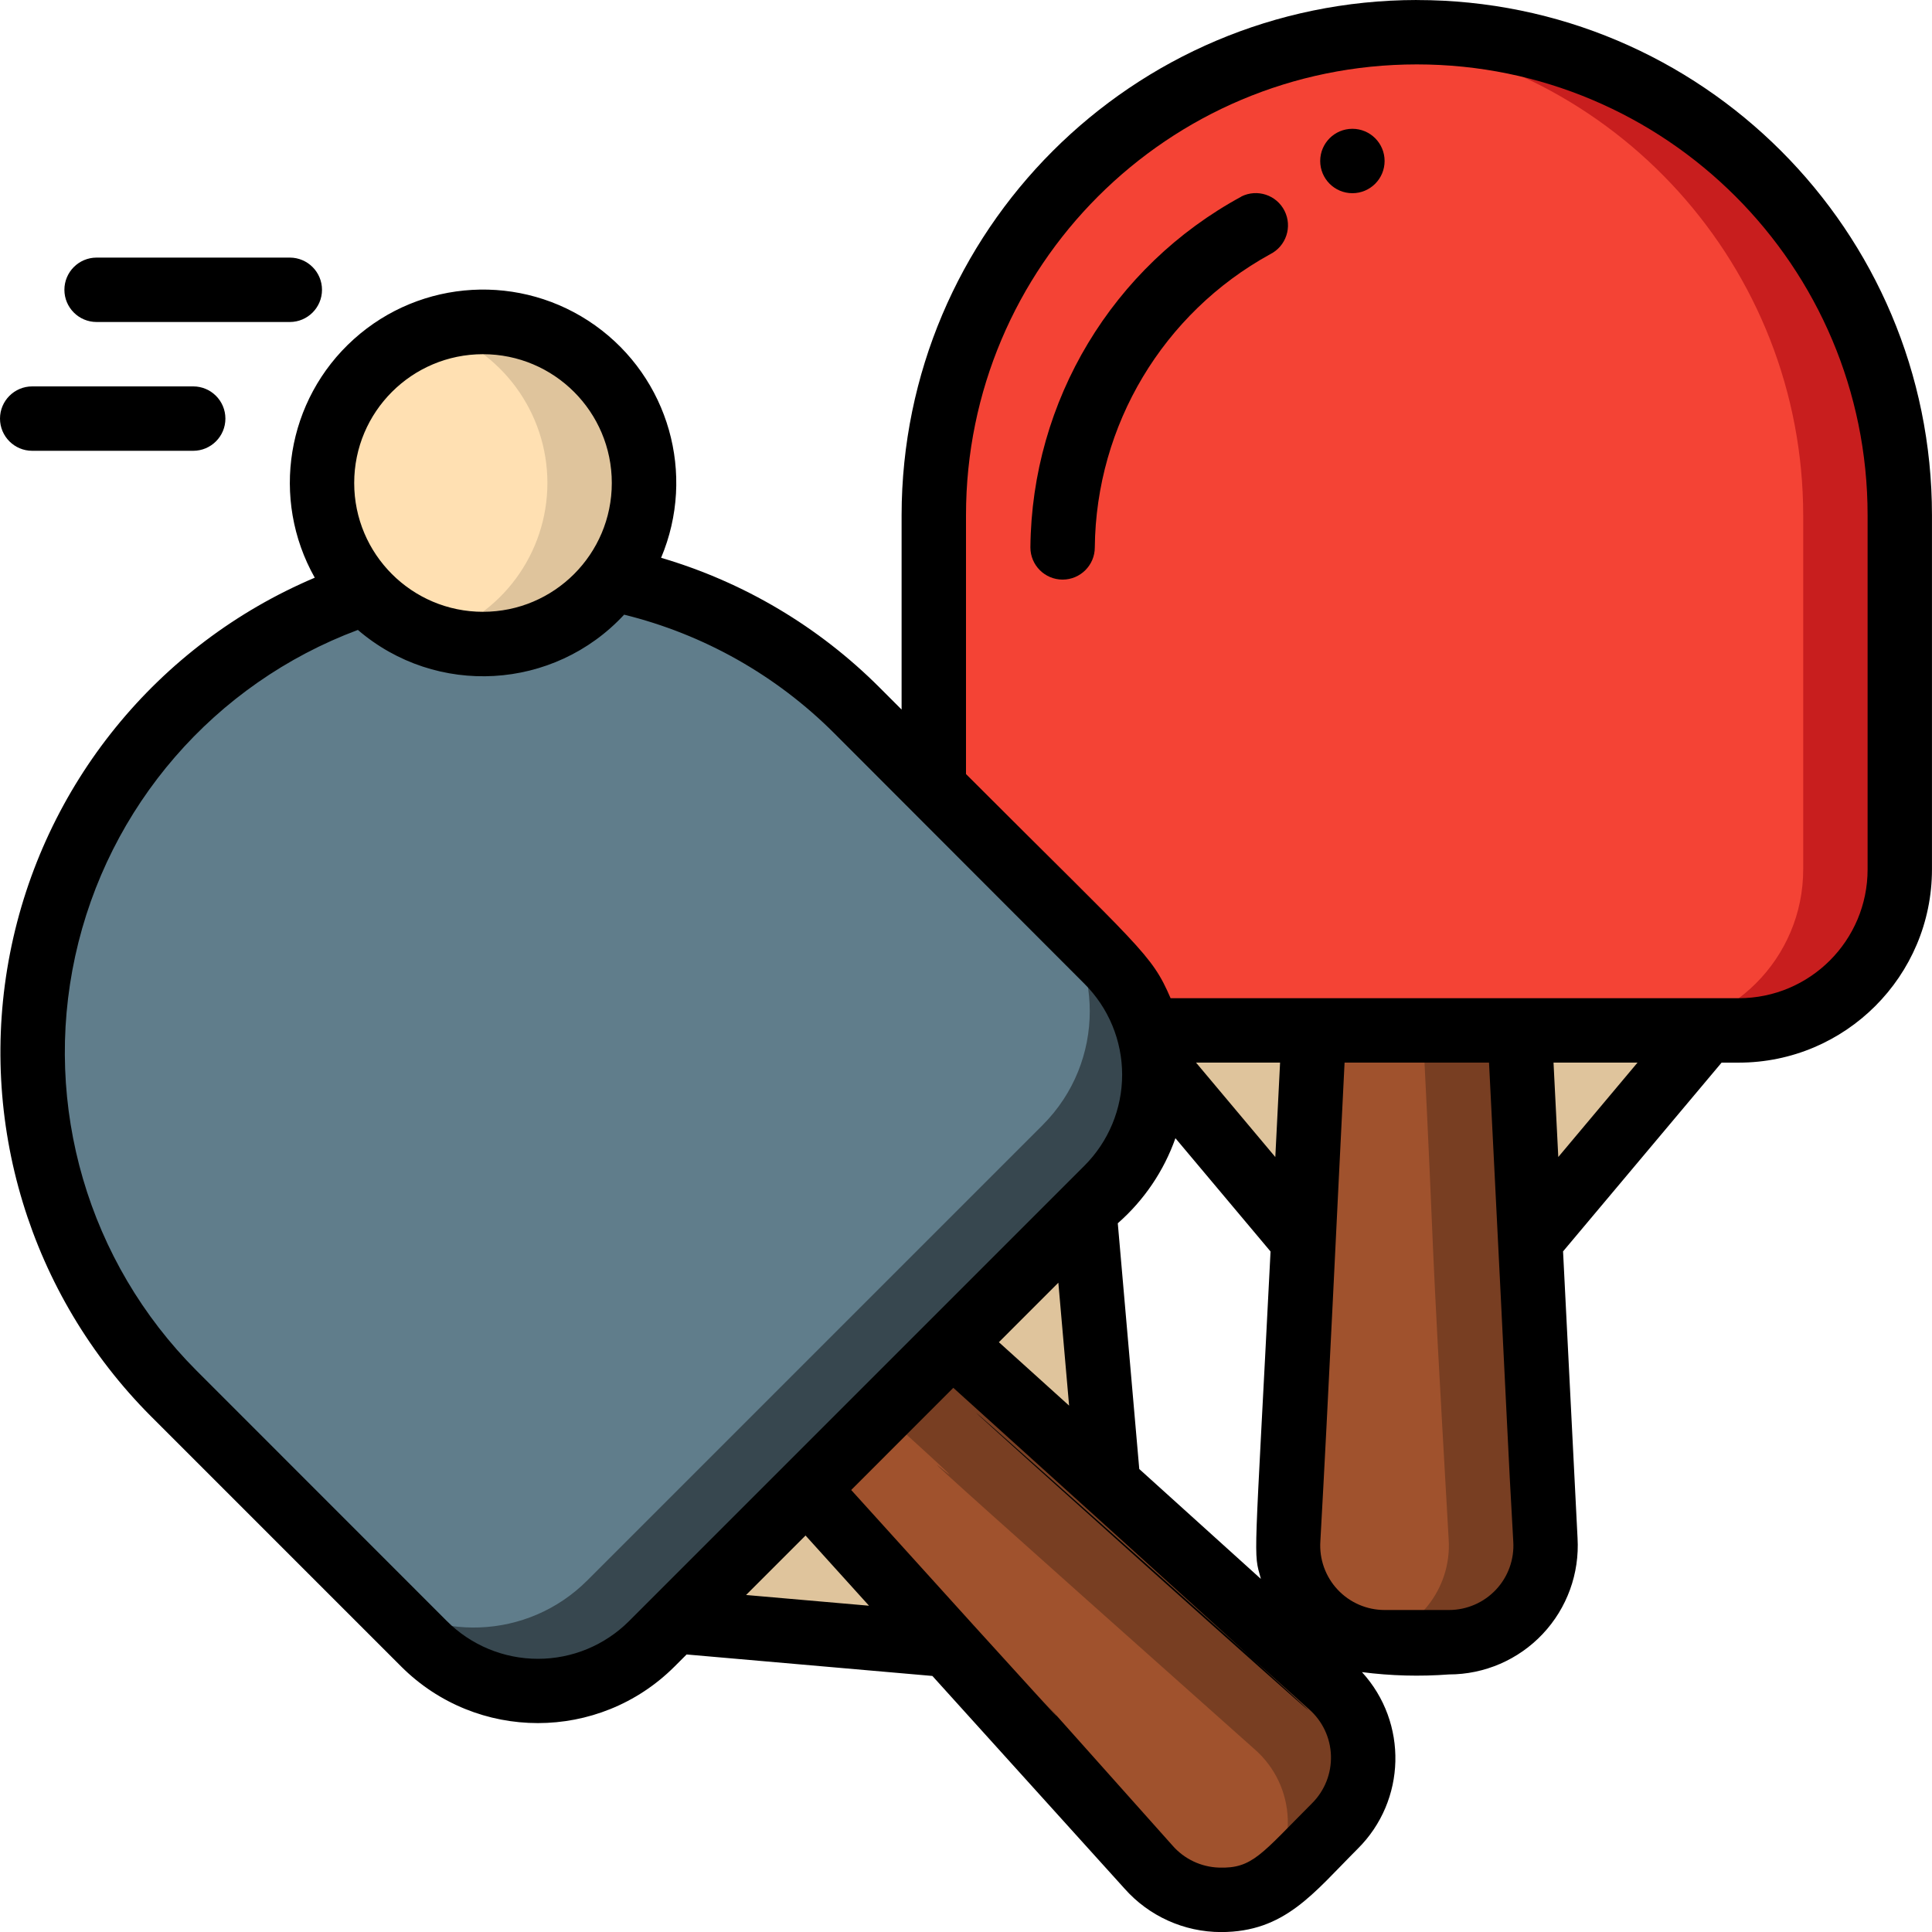<svg height="512" viewBox="0 0 60 60" width="512" xmlns="http://www.w3.org/2000/svg"><g id="008---Table-Tennis" fill="none"><g id="Icons" transform="translate(1 1)"><path id="Shape" d="m40.46 55.71-1.42 1.41c-.586.585-1.388.902-2.215.875-.828-.027-1.607-.394-2.155-1.015l-6.23-6.89-8.49-.75 12.73-12.72.74 8.48c0 .1-.127-.016 6.9 6.24.619.549.985 1.328 1.012 2.155.026.827-.289 1.628-.872 2.215z" fill="#dfc49c"/><path id="Shape" d="m46.52 37.53.47 9.28c.052.826-.239 1.638-.805 2.242-.566.604-1.357.947-2.185.948h-2c-.828-.001-1.619-.344-2.185-.948-.566-.604-.858-1.415-.805-2.242l.47-9.28-4.65-5.53c-.023-.339-.083-.674-.18-1h17.35z" fill="#dfc49c"/><path id="Shape" d="m58 15v11c0 2.761-2.239 5-5 5h-18.35c-.23-.817-.668-1.561-1.27-2.16l-5.38-5.39v-8.45c.006-7.689 5.822-14.13 13.47-14.92.02-.01.04 0 .06 0 4.212-.415 8.404.969 11.541 3.811 3.137 2.842 4.927 6.876 4.929 11.109z" fill="#c81e1e"/><path id="Shape" d="m55 15v11c0 2.761-2.239 5-5 5h-15.35c-.23-.817-.668-1.561-1.27-2.16l-5.38-5.39v-8.45c.006-7.689 5.822-14.13 13.47-14.92.02-.01.04 0 .06 0 7.648.79 13.463 7.231 13.47 14.92z" fill="#f44335"/><path id="Shape" d="m46.99 46.81c.052.826-.239 1.638-.805 2.242-.566.604-1.357.947-2.185.948h-2c-.827-.003-1.617-.347-2.183-.95s-.858-1.414-.807-2.24c.665-11.344.385-7.6.8-15.81h6.38c.415 8.214.156 4.539.8 15.81z" fill="#783e22"/><path id="Shape" d="m43.99 46.81c.096 1.53-.979 2.885-2.49 3.14-1.512-.254-2.588-1.61-2.49-3.14.665-11.344.385-7.6.8-15.81h3.38c.415 8.214.153 4.54.8 15.81z" fill="#a0522d"/><path id="Shape" d="m33.38 35.91c-1.18 1.18-13.918 13.918-14.14 14.14-1.952 1.952-5.118 1.952-7.07 0l-7.78-7.78c-3.677-3.693-5.177-9.027-3.965-14.095 1.213-5.068 4.965-9.146 9.915-10.775 1.011 1.092 2.456 1.675 3.941 1.592s2.856-.825 3.739-2.022c2.876.591 5.515 2.013 7.59 4.09 3.184 3.184 1.345 1.349 7.77 7.78 1.952 1.952 1.952 5.118 0 7.07z" fill="#37474f"/><path id="Shape" d="m31.38 33.94c-1.171 1.174-14.006 14.006-14.14 14.14-1.844 1.848-4.8 1.961-6.78.26l-6.07-6.07c-3.676-3.693-5.176-9.027-3.964-14.095 1.212-5.068 4.964-9.146 9.914-10.775 1.011 1.092 2.456 1.675 3.941 1.592s2.856-.825 3.739-2.022c2.699.525 5.19 1.813 7.18 3.71 1.05 1.014-.057-.052 6.18 6.19 1.952 1.952 1.952 5.118 0 7.07z" fill="#607d8b"/><path id="Shape" d="m40.46 55.71c-1.342 1.343-1.674 1.764-2.41 2.07-1.183.473-2.535.153-3.38-.8-7.433-8.338-5.1-5.635-10.61-11.74 2.82-2.832 1.791-1.8 4.51-4.52 6.436 5.813-5.512-4.747 11.75 10.62.621.547.989 1.327 1.015 2.155.027.828-.29 1.629-.875 2.215z" fill="#783e22"/><path id="Shape" d="m38.12 57.71c-1.183.564-2.597.265-3.45-.73-7.433-8.338-5.1-5.635-10.61-11.74l2.35-2.36c6.387 5.772-5.726-4.937 11.57 10.46.62.548.986 1.328 1.013 2.155.026.827-.289 1.628-.873 2.215z" fill="#a0522d"/><path id="Shape" d="m19 14c-.005 2.564-1.949 4.708-4.5 4.965s-4.883-1.458-5.398-3.97c-.515-2.511.952-5.006 3.398-5.775 1.521-.478 3.178-.203 4.462.742 1.284.944 2.041 2.444 2.038 4.038z" fill="#dfc49c"/><path id="Shape" d="m16 14c-.001 2.186-1.423 4.118-3.51 4.77-2.075-.667-3.482-2.599-3.479-4.779.002-2.18 1.413-4.109 3.489-4.771 2.084.66 3.5 2.594 3.5 4.78z" fill="#ffe0b2"/></g><g id="Outline" fill="#000"><path id="Shape" d="m44 0c-8.832.01-15.99 7.168-16 16v6.036l-.683-.683c-1.888-1.891-4.222-3.277-6.786-4.03 1.092-2.59.239-5.59-2.051-7.219-2.29-1.629-5.404-1.451-7.493.43-2.089 1.88-2.592 4.959-1.212 7.407-4.897 2.075-8.443 6.446-9.464 11.665s.617 10.605 4.371 14.372l7.78 7.78c2.344 2.339 6.14 2.339 8.484 0l.377-.377 7.633.667 5.964 6.6c.76.86 1.852 1.353 3 1.354 1.984 0 2.865-1.207 4.244-2.586 1.509-1.497 1.567-3.918.133-5.487.896.116 1.801.14 2.702.072 1.102 0 2.156-.455 2.911-1.257.756-.802 1.147-1.881 1.082-2.981l-.45-8.9 4.923-5.862h.534c3.312-.003 5.997-2.688 6-6v-11c0-8.837-7.163-16-16-16zm-29 11c2.209 0 4 1.791 4 4s-1.791 4-4 4-4-1.791-4-4 1.791-4 4-4zm-1.123 39.343-7.777-7.78c-3.361-3.37-4.779-8.217-3.765-12.867 1.014-4.65 4.321-8.467 8.779-10.133 2.436 2.09 6.088 1.88 8.269-.474 2.469.609 4.724 1.882 6.522 3.68l7.77 7.78c.752.749 1.174 1.767 1.174 2.828s-.423 2.079-1.174 2.828l-14.14 14.14c-.75.75-1.768 1.172-2.829 1.171-1.061-0-2.079-.422-2.829-1.173zm18.991-10.507.334 3.817-2.181-1.97zm2.513 5.786-.667-7.632c.813-.713 1.43-1.622 1.79-2.642l2.954 3.518c-.506 9.983-.542 9.272-.3 10.169zm4.225-9.689-2.462-2.933h2.61zm-16.436 13.601 1.847-1.847 1.971 2.18zm17.579 6.466c-1.58 1.58-1.85 2.034-2.892 2-.556-.018-1.079-.266-1.444-.685-9.692-10.854 3.118 3.451-9.978-11.042l3.171-3.173c32.419 29.293-20.165-17.9 11.052 9.986.414.365.659.885.676 1.437.017.552-.194 1.086-.585 1.477zm4.251-6h-2c-.554-0-1.083-.23-1.461-.635-.378-.405-.571-.948-.534-1.501.25-4.455.514-10.171.752-14.864h4.486c.644 12.724.566 11.585.753 14.875.035.551-.16 1.092-.538 1.494-.378.402-.906.631-1.458.631zm3.394-14.068-.148-2.932h2.609zm9.606-8.932c0 2.209-1.791 4-4 4h-17.646c-.6-1.39-.9-1.5-6.354-6.961v-8.039c0-7.732 6.268-14 14-14s14 6.268 14 14z"/><path id="Shape" d="m38.553 6.105c-4.003 2.17-6.512 6.342-6.553 10.895 0 .552.448 1 1 1s1-.448 1-1c.038-3.797 2.121-7.278 5.448-9.106.494-.249.693-.85.445-1.345s-.85-.693-1.345-.445z"/><circle id="Oval" cx="42" cy="5" r="1"/><path id="Shape" d="m3 10h6c.552 0 1-.448 1-1s-.448-1-1-1h-6c-.552 0-1 .448-1 1s.448 1 1 1z"/><path id="Shape" d="m1 14h5c.552 0 1-.448 1-1s-.448-1-1-1h-5c-.552 0-1 .448-1 1s.448 1 1 1z"/></g></g></svg>